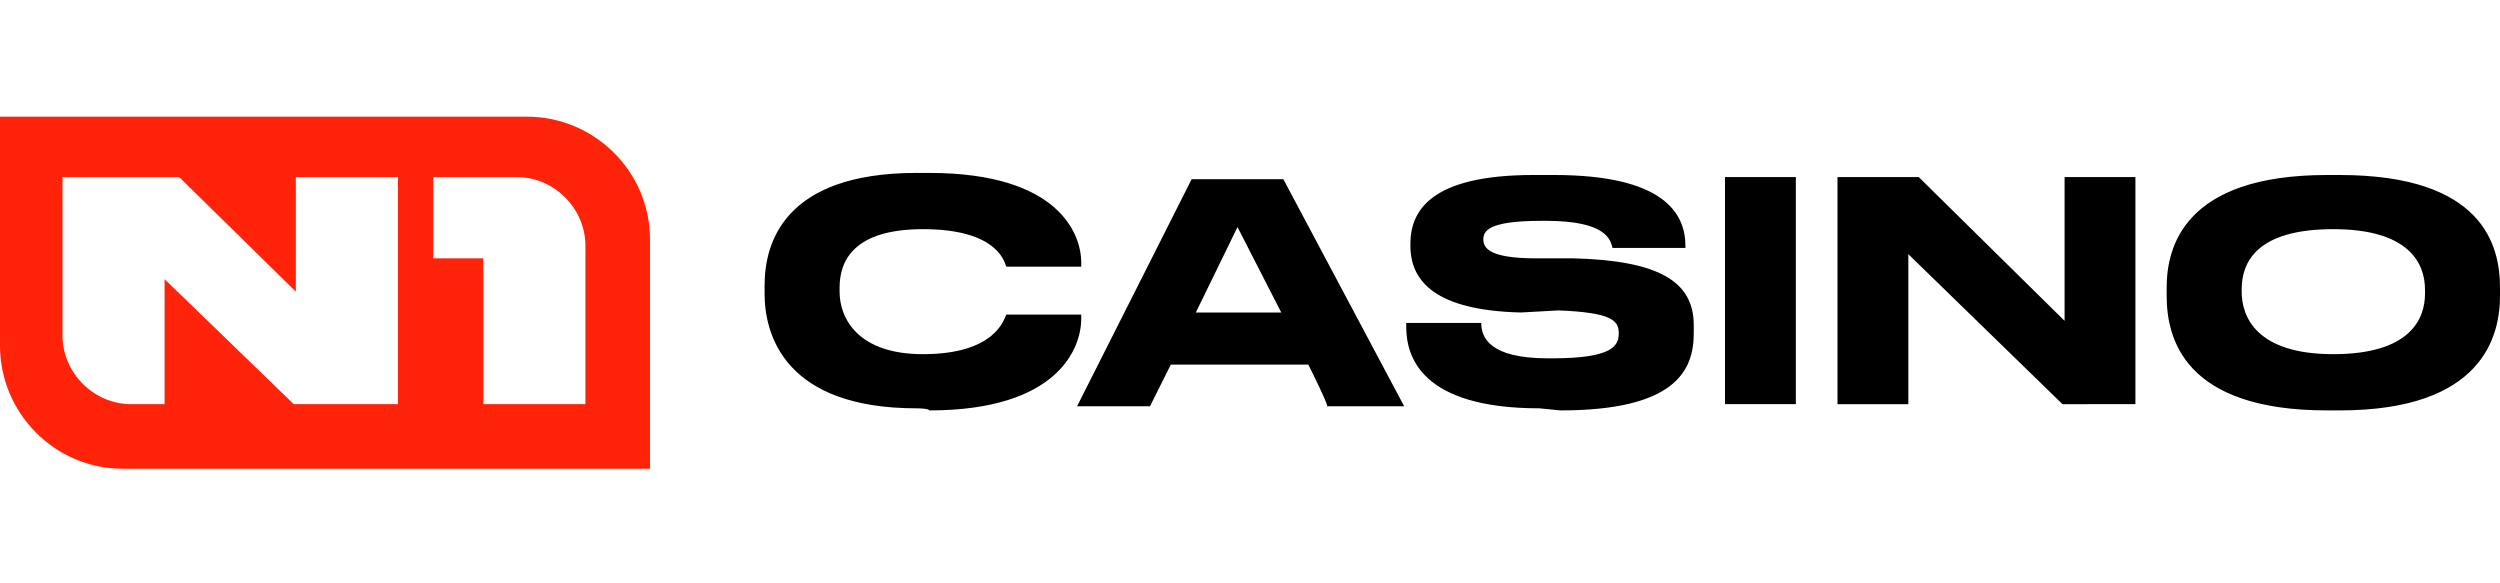 <?xml version="1.0" encoding="UTF-8"?> <!-- Generator: Adobe Illustrator 28.2.0, SVG Export Plug-In . SVG Version: 6.00 Build 0) --> <svg xmlns="http://www.w3.org/2000/svg" xmlns:xlink="http://www.w3.org/1999/xlink" version="1.1" id="_лой_2" x="0px" y="0px" viewBox="0 0 120 28" style="enable-background:new 0 0 120 28;" xml:space="preserve"> <style type="text/css"> .st0{fill-rule:evenodd;clip-rule:evenodd;fill:#FF230A;} </style> <g id="_лой_1-2"> <path class="st0" d="M25.3,5.6H0v11c0,3.2,2.6,5.9,5.9,5.9h25.3v-11C31.2,8.2,28.5,5.6,25.3,5.6 M28.1,11.8c0-1.8-1.5-3.3-3.3-3.3 h-4v3.9h2.4v7h4.9V11.8z M3,8.5v7.6c0,1.8,1.5,3.3,3.3,3.3h1.6v-6l6.2,6h5V8.5h-4.9v5.5L8.6,8.5H3z"></path> <path d="M44,19.6c-6.3,0-7.3-3.5-7.3-5.5v-0.4c0-2,0.9-5.4,7.3-5.4h0.6c6.3,0,7.3,3,7.3,4.3v0.2h-3.6c-0.1-0.3-0.5-1.8-4-1.8 c-3.3,0-4,1.5-4,2.8V14c0,1.3,0.9,3,4,3c3.5,0,3.9-1.7,4-1.9h3.6v0.2c0,1.4-1.1,4.4-7.3,4.4C44.6,19.6,44,19.6,44,19.6z M62.8,17.5 h-6.6l-1,2h-3.5l5.5-10.9h4.4l5.8,10.9h-3.7C63.8,19.5,62.8,17.5,62.8,17.5z M59.4,10.9l-2,4.1h4.1L59.4,10.9z M73.9,19.6 c-5.7,0-6.4-2.5-6.4-3.9v-0.2h3.6c0,0.7,0.4,1.7,3.2,1.7h0.2c2.9,0,3.2-0.6,3.2-1.2c0-0.6-0.3-1-2.9-1.1L73,15 c-4.1-0.1-5.3-1.5-5.3-3.2v-0.1c0-1.6,1-3.3,5.9-3.3h1c5.2,0,6.3,1.8,6.3,3.4v0.1h-3.5c-0.1-0.4-0.3-1.3-3.2-1.3H74 c-2.6,0-2.8,0.5-2.8,0.9s0.3,0.9,2.5,0.9l1.8,0c4.1,0.1,5.8,1.1,5.8,3.2V16c0,1.8-0.9,3.7-6.4,3.7L73.9,19.6L73.9,19.6z M82.8,8.5 h3.4v10.9h-3.4V8.5z M92.1,8.5l7,6.9V8.5h3.4v10.9H99l-7.4-7.2v7.2h-3.4V8.5C88.3,8.5,92.1,8.5,92.1,8.5z M112.3,8.4 c6.9,0,7.7,3.4,7.7,5.4v0.4c0,1.9-0.8,5.5-7.7,5.5h-0.6c-6.9,0-7.7-3.5-7.7-5.5v-0.4c0-1.9,0.8-5.4,7.7-5.4 C111.7,8.4,112.3,8.4,112.3,8.4z M116.4,13.9c0-1.2-0.7-2.9-4.4-2.9c-3.7,0-4.4,1.6-4.4,2.9V14c0,1.2,0.7,3,4.4,3 c3.7,0,4.4-1.7,4.4-2.9C116.4,14.1,116.4,13.9,116.4,13.9z"></path> </g> </svg> 